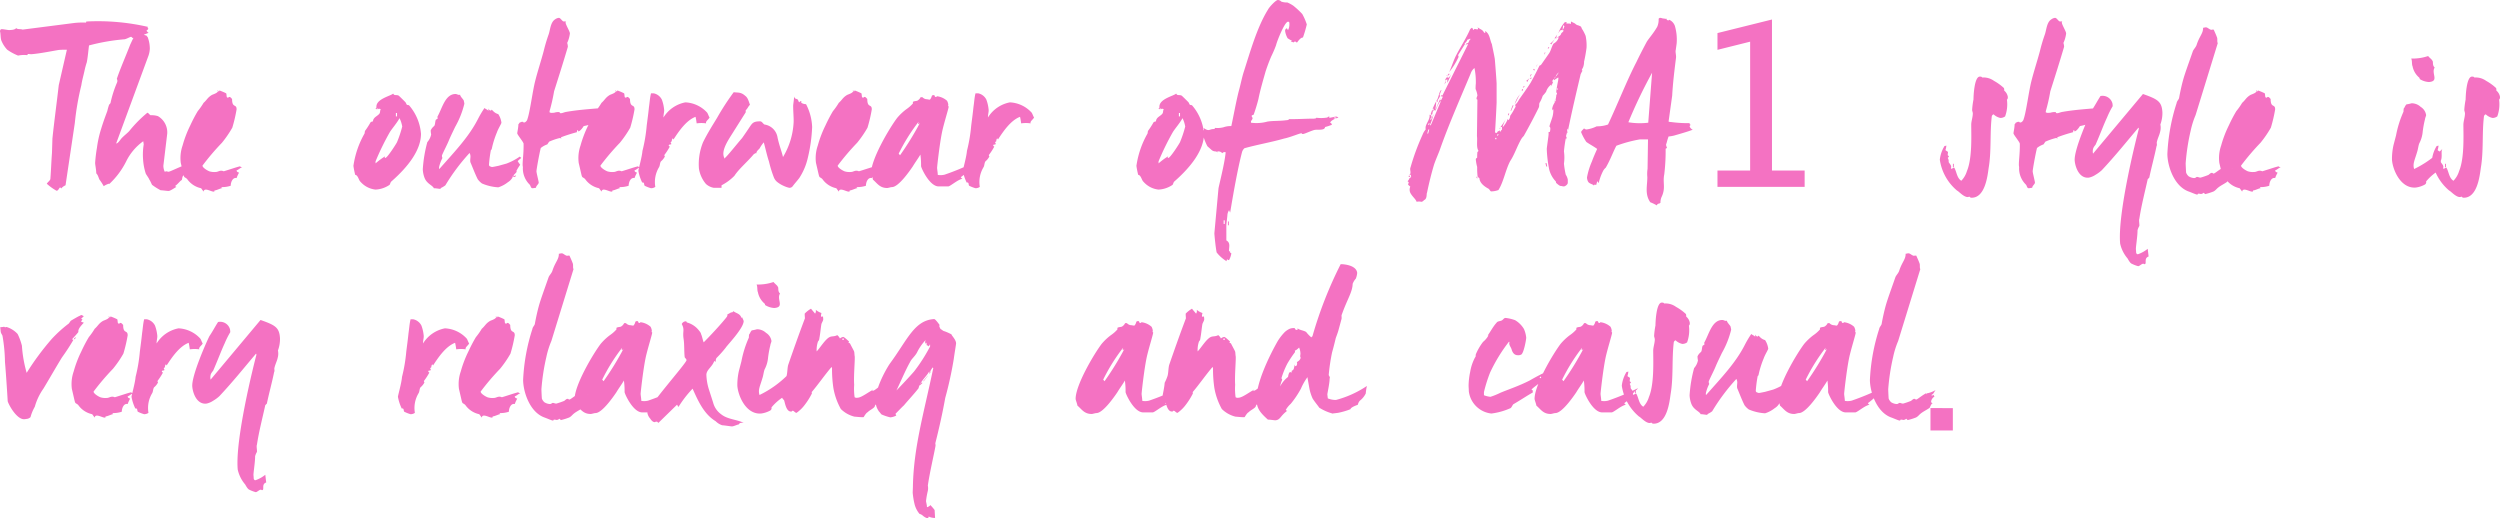 <svg xmlns="http://www.w3.org/2000/svg" width="331.9" height="68.82" viewBox="0 0 331.9 68.82">
  <path id="パス_610" data-name="パス 610" d="M19.77-20.46c-.12-.03-.21-.18-.3-.27.18-.15.27-.24.24-.3-.09-.06-.12-.12-.03-.21a29.627,29.627,0,0,0-8.07-.72c-.09,0-.15.03-.15.06v.09a10.242,10.242,0,0,0-1.65.06l-6.78.87c-.24-.09-.51-.03-.75-.12a.065.065,0,0,1-.06-.06l-.03-.03c-.15.21-.54.27-.99.27-.12,0-.72-.12-.93-.12s-.24.21-.24.3c.12.39.03.96.24,1.35a3.778,3.778,0,0,0,.72,1.08,6.89,6.89,0,0,0,1.44.78,3.828,3.828,0,0,1,1.2-.06l.12-.15c.24,0,.33.03.42.03,1.2-.09,3.06-.48,3.69-.57.39-.03.72-.03,1.05-.03L7.83-13.5c-.27,2.37-.6,4.77-.84,7.08L6.93-4.5c-.09,1.17-.12,2.25-.21,3.42,0,.21-.33.42-.48.66A6.924,6.924,0,0,0,7.53.51c.24,0,.27-.24.48-.45l.15.15a1.481,1.481,0,0,1,.57-.42L9.96-8.46a36.135,36.135,0,0,1,.87-5.04c.09-.63.27-1.23.42-1.92a9.876,9.876,0,0,1,.3-1.11c.15-.75.21-1.62.3-2.25a26.775,26.775,0,0,1,4.65-.81c.27,0,.78-.33.93-.33s.06.15.27.15A12.536,12.536,0,0,0,19.77-20.46ZM25.59-3.21a3.332,3.332,0,0,1-.87.3c-.54.09-2.1.9-2.31.9s-.15-.12-.51,0a1.9,1.9,0,0,1-.18-.81l.51-4.23A2.493,2.493,0,0,0,21-9.39a2.723,2.723,0,0,0-.96-.12c-.15-.03-.3-.33-.45-.33a16.732,16.732,0,0,0-2.4,2.43c-.24.27-.75.66-.99.93-.21.21-.48.72-.75.72l4.23-11.49a3.377,3.377,0,0,0,.24-1.08,4.3,4.3,0,0,0-.3-1.59c-.03,0-.09-.06-.15-.18-.24,0-.54-.24-.78-.24-.81,0-.93.54-1.38,1.47-.48,1.26-1.38,3.33-1.77,4.53a.537.537,0,0,1,.03.48,14.46,14.46,0,0,0-.87,2.73.957.957,0,0,1-.18.21,6.864,6.864,0,0,0-.24.84c0,.03-.45,1.14-.84,2.43a14.715,14.715,0,0,0-.54,2.46,18.98,18.98,0,0,0-.24,2.01c0,.24.15.93.15,1.38.27.27.3.63.45.87a6.592,6.592,0,0,1,.54.84,2.284,2.284,0,0,1,.69-.33c.21,0,.09.03.21.03-.06,0-.09,0-.09-.03V-.45a10.489,10.489,0,0,0,2.16-2.91,7.168,7.168,0,0,1,2.28-2.7l.06.42a8.4,8.4,0,0,0-.09,1.92,7.668,7.668,0,0,0,.36,1.95c.12.24.39.57.48.81.15.21.27.54.36.69a7.972,7.972,0,0,0,1.14.72c.24,0,.84.09,1.05.09.24,0,.81-.42,1.05-.54-.03,0-.09-.03-.18-.12.45-.33.63-.66.87-.78.09-.15.06-.45.18-.54.12-.24.42-.27.57-.42.21-.21.27-.66.51-.78-.24.12-.51.09-.75.24-.03-.03-.06-.03-.06-.06v-.06A5.419,5.419,0,0,0,25.59-3.21Zm6.6.6a.43.43,0,0,1-.3-.12c-.6.15-1.35.42-2.16.66-.48-.21-.72.09-1.05.09a2.158,2.158,0,0,1-.87-.09c-.36-.15-.9-.51-.9-.75a32.112,32.112,0,0,1,2.58-3.03,14.313,14.313,0,0,0,1.38-2.01,19.413,19.413,0,0,0,.57-2.43c0-.78-.6-.12-.6-1.38-.12-.12-.21-.27-.36-.27-.21,0,.03.09-.21.09-.21,0-.12-.3-.21-.57a7.747,7.747,0,0,0-.84-.36c-.24,0,.06.09-.18.09-.09,0-.12-.03-.12-.09,0-.03.03-.03.06-.06.09.33-.54.51-.81.63-.6.36-.66.66-1.11,1.05a8.879,8.879,0,0,1-.78,1.11,20.1,20.1,0,0,0-.99,1.89,14.965,14.965,0,0,0-1.02,2.67,5.054,5.054,0,0,0-.24,2.31c.57,2.4.3,1.65.84,2.13A3.015,3.015,0,0,0,26.73.18l.33.45c.09-.6.96,0,1.32,0,.09,0,.12-.03.12-.06V.48c.33-.03.78-.3,1.11-.33-.12,0-.27-.03-.12-.12a3.549,3.549,0,0,0,1.17-.18c0-.48.27-1.14.78-1.02a4.147,4.147,0,0,1,.33-.72c-.21-.06-.33-.15-.33-.3C31.71-2.28,31.86-2.49,32.19-2.61ZM55.92-7.05a6.538,6.538,0,0,0-1.56-3.75c-.09-.09-.21-.06-.3-.09a.644.644,0,0,1-.12-.21c-.03-.06-.06-.09-.06-.12-.27-.27-.78-.78-.93-.9-.33-.15-.57.06-.72-.27-.33.33-2.37.72-2.22,1.86-.06.06-.09.09-.12.09l-.06.03c.15,0,.21.06.21.21,0-.12.03-.21.09-.24a.254.254,0,0,1,.06.18c.12-.21.3-.06.39-.06-.12.21-.06.45-.18.6-.21.27-.6.42-.75.69-.12.15-.06.33-.18.36s-.12,0-.24.09a10.834,10.834,0,0,1-.69,1.08c-.12.12-.06.39-.15.48a12.1,12.1,0,0,0-1.44,4.23,10.416,10.416,0,0,0,.24,1.2c.36,0,.48.75.69.9A3.071,3.071,0,0,0,49.89.36a3.614,3.614,0,0,0,1.86-.63c.09-.12.12-.36.24-.45C54.18-2.64,55.92-4.86,55.92-7.05ZM52.59-9.36v-.45h.15v.45Zm.84,1.35a15.11,15.11,0,0,1-.69,2.07c-.06.15-1.29,2.1-1.56,2.1-.24,0,.12-.18-.09-.18a10.1,10.1,0,0,0-1.2.9v-.27a34.581,34.581,0,0,1,1.89-3.87c.27-.45.96-1.23,1.29-1.86A3.943,3.943,0,0,1,53.43-8.01Zm15.6,3.99a7.719,7.719,0,0,1-1.77.93l-1.08.3c-.45.09-.72.15-.81.15a.434.434,0,0,1-.21-.06.239.239,0,0,1-.21-.27,16.54,16.54,0,0,1,.24-1.86.161.161,0,0,1,.09-.12l.03-.06A12.013,12.013,0,0,1,66-7.23c.15-.45.6-1.17.6-1.29a2.661,2.661,0,0,0-.42-1.14c-.57-.15-.78-.57-.87-.57-.15,0,.03.09-.12.09-.21,0-.21-.15-.33-.24,0,.09.09.24-.03.24-.15-.15-.36-.21-.48-.33A13.357,13.357,0,0,0,63.48-9c-1.23,2.4-3.09,4.32-5.1,6.6h-.06v-.21a4.97,4.97,0,0,1,.45-1.23.565.565,0,0,1-.06-.36c.33-.75.69-1.41.93-2.01.24-.57.57-1.23.81-1.74a11.942,11.942,0,0,0,1.23-3.09,3.9,3.9,0,0,0-.09-.45c-.15-.24-.45-.51-.48-.75-.24.09-.39-.09-.6-.09-1.38,0-1.77,1.89-2.4,3-.03.12.03.12.03.24-.09.12-.24.12-.27.24-.09.27-.06.63-.21.78a1.564,1.564,0,0,0-.45.57,3.306,3.306,0,0,0,.06.54,2.192,2.192,0,0,1-.51,1.02,18.051,18.051,0,0,0-.6,3.6,3.617,3.617,0,0,0,.21,1.08,1.7,1.7,0,0,0,.48.72c.27.27.66.45.78.72.33,0,.69.09.96.09Q58.5.225,58.5.18l.06-.03a3.107,3.107,0,0,0,.6-.36A26.216,26.216,0,0,1,62.37-4.5a.95.95,0,0,1,.12.48c0,.21-.09.63.03.84.27.63.57,1.44.93,2.16a2.553,2.553,0,0,0,.57.57,6.5,6.5,0,0,0,2.16.51,3.91,3.91,0,0,0,1.29-.69,1.588,1.588,0,0,0,.51-.48c.12-.12.09-.27.18-.36.09.09-.12.15.12.15.21,0,.24-.12.24-.24-.12.12-.21.15-.33.03a5.4,5.4,0,0,0,.45-.48c-.06-.03-.06-.12,0-.21a7.549,7.549,0,0,1,.45-.72,4.579,4.579,0,0,1-.33-.48,3.814,3.814,0,0,1,.48-.42Zm10.95-6.45c-1.89.15-3.39.27-4.74.51-.27.03-.54.18-.75.18-.24,0-.06-.15-.27-.15a1.753,1.753,0,0,0-.63.09c-.27,0-.39.06-.6-.06v-.15a23.563,23.563,0,0,0,.6-2.64c.6-1.89,1.23-3.87,1.83-5.91a1.828,1.828,0,0,0-.09-.51,4.121,4.121,0,0,0,.36-1.26c0-.27-.57-1.17-.57-1.44v-.15a.232.232,0,0,0,.09-.03c-.12,0-.12.03-.33.03s-.42-.48-.66-.48a1.028,1.028,0,0,0-.51.21c-.6.39-.63,1.38-.84,1.98a22.084,22.084,0,0,0-.66,2.22c-.36,1.35-.81,2.7-1.14,4.02-.33,1.29-.69,4.11-1.02,5.01-.03.21-.27.45-.42.45-.24,0-.03-.09-.27-.09-.15,0-.24.09-.36.12a.537.537,0,0,1-.15.21c0,.45-.15,1.05-.15,1.2,0,.18.84,1.17.84,1.38.03,1.47-.21,2.64-.09,3.09a3,3,0,0,0,.9,2.34c.12.12.15.48.36.48.15,0,.39-.06.48-.06,0-.27.36-.48.36-.69,0-.15-.3-1.29-.3-1.5s.33-2.1.57-3.09a2.773,2.773,0,0,1,.87-.48L72.93-6a8.511,8.511,0,0,1,1.38-.48c.24,0,.15.06.24.06,0-.09-.09-.15,0-.18a20.165,20.165,0,0,1,2.07-.66c0-.18.03-.27.12-.27.12.09-.06.15.09.15.21,0,.57-.48.69-.69.6-.12,1.32-.27,1.53-.78-.12-.09-.24-.12-.24-.24.27-.15.69-.33,1.02-.48-.33-.27-.03-.21.06-.48-.09,0-.15-.03-.15-.12C79.86-10.29,79.98-10.35,79.98-10.47Zm5.04,7.86a.43.43,0,0,1-.3-.12c-.6.15-1.35.42-2.16.66-.48-.21-.72.09-1.05.09a2.158,2.158,0,0,1-.87-.09c-.36-.15-.9-.51-.9-.75a32.112,32.112,0,0,1,2.58-3.03A14.314,14.314,0,0,0,83.7-7.86a19.414,19.414,0,0,0,.57-2.43c0-.78-.6-.12-.6-1.38-.12-.12-.21-.27-.36-.27-.21,0,.03.09-.21.09-.21,0-.12-.3-.21-.57a7.747,7.747,0,0,0-.84-.36c-.24,0,.06.09-.18.09-.09,0-.12-.03-.12-.09,0-.03.03-.03.06-.06.09.33-.54.51-.81.63-.6.36-.66.66-1.11,1.05a8.879,8.879,0,0,1-.78,1.11,20.1,20.1,0,0,0-.99,1.89A14.965,14.965,0,0,0,77.1-5.49a5.054,5.054,0,0,0-.24,2.31c.57,2.4.3,1.65.84,2.13A3.015,3.015,0,0,0,79.56.18l.33.45c.09-.6.96,0,1.32,0,.09,0,.12-.03.12-.06V.48c.33-.03.78-.3,1.11-.33-.12,0-.27-.03-.12-.12a3.549,3.549,0,0,0,1.17-.18c0-.48.27-1.14.78-1.02a4.147,4.147,0,0,1,.33-.72c-.21-.06-.33-.15-.33-.3C84.54-2.28,84.69-2.49,85.02-2.61Zm9.21-6.6c-.15-.24-.21-.51-.33-.66a4.178,4.178,0,0,0-2.88-1.35,4.386,4.386,0,0,0-2.91,2.01c0-.45.12-.72.09-1.05a5.241,5.241,0,0,0-.3-1.32,1.566,1.566,0,0,0-1.08-.84h-.36c-.15.57-.18,1.23-.27,1.8-.09.87-.21,1.77-.3,2.46a21.046,21.046,0,0,1-.57,3.39c-.06.81-.54,2.46-.54,2.64a5.845,5.845,0,0,0,.51,1.56c.33-.09.21.3.33.42a4.677,4.677,0,0,0,.84.33A.988.988,0,0,0,87.03,0a3.807,3.807,0,0,1,.51-2.64c.12-.24.09-.54.24-.75a2.053,2.053,0,0,0,.51-.63c.03-.03-.06-.09-.06-.21a8.554,8.554,0,0,0,.72-1.11c0-.03-.21-.09-.12-.21,0-.03.03-.06.09-.06h.03c.12,0,.12-.06.21-.06,0-.12-.12-.15-.09-.24a.888.888,0,0,0,.09-.12.11.11,0,0,1,.09-.03c-.06-.06-.03-.18.06-.36.09,0,.12.06.12.15.75-1.17,1.74-2.58,2.94-3.03.09.39.12.66.15.87a4.343,4.343,0,0,1,1.26,0C93.66-8.7,94.11-8.94,94.23-9.21Zm13.62,1.26a7.152,7.152,0,0,0-.81-3.03,1.26,1.26,0,0,1-.63-.18v-.24a.363.363,0,0,0-.27.18c-.15-.15-.12-.33-.21-.36,0-.09-.33-.09-.36-.21a.359.359,0,0,1-.12-.24c0,.51-.12,1.02-.12,1.29,0,.75.09,1.68.06,2.19a9.869,9.869,0,0,1-1.41,4.59c-.15-.69-.48-1.47-.72-2.58a2.058,2.058,0,0,0-1.74-1.74c-.21-.12-.33-.42-.57-.42-.6,0-.87.09-1.11.36-.21.24-.3.45-1.29,1.86-.66.75-1.95,2.4-2.37,2.73v-.12c-.39-.81.27-1.95.96-3.03l1.89-3v-.27c.27-.24.36-.57.57-.72-.15-.39-.27-.93-.6-1.17-.63-.57-.99-.42-1.56-.51a33.224,33.224,0,0,0-2.22,3.42c-.45.75-1.23,1.95-1.86,3.24a7.721,7.721,0,0,0-.54,3.48,4.117,4.117,0,0,0,.93,2.04,2.05,2.05,0,0,0,1.02.51h1.05V-.21a6.608,6.608,0,0,0,1.71-1.26c.63-.96,1.68-1.8,2.61-2.91.12,0,.21-.18.3-.06,0-.33.36-.54.45-.69a4.378,4.378,0,0,1,.54-.78c.24.87.42,1.74.69,2.55a15.688,15.688,0,0,0,.66,2.13,1.481,1.481,0,0,0,.42.57,3.935,3.935,0,0,0,.9.54,3.655,3.655,0,0,0,.69.24.526.526,0,0,0,.48-.21c.24-.33.6-.72.87-1.08a8.235,8.235,0,0,0,1.14-2.7A20.883,20.883,0,0,0,107.85-7.95Zm8.67,5.34a.43.43,0,0,1-.3-.12c-.6.15-1.35.42-2.16.66-.48-.21-.72.09-1.05.09a2.158,2.158,0,0,1-.87-.09c-.36-.15-.9-.51-.9-.75a32.112,32.112,0,0,1,2.58-3.03,14.314,14.314,0,0,0,1.38-2.01,19.414,19.414,0,0,0,.57-2.43c0-.78-.6-.12-.6-1.38-.12-.12-.21-.27-.36-.27-.21,0,.03.09-.21.09-.21,0-.12-.3-.21-.57a7.747,7.747,0,0,0-.84-.36c-.24,0,.06.09-.18.09-.09,0-.12-.03-.12-.09,0-.03.03-.03.06-.06.09.33-.54.51-.81.63-.6.36-.66.66-1.11,1.05a8.879,8.879,0,0,1-.78,1.11,20.1,20.1,0,0,0-.99,1.89,14.965,14.965,0,0,0-1.02,2.67,5.054,5.054,0,0,0-.24,2.31c.57,2.4.3,1.65.84,2.13A3.015,3.015,0,0,0,111.06.18l.33.45c.09-.6.96,0,1.32,0,.09,0,.12-.03.12-.06V.48c.33-.03.78-.3,1.11-.33-.12,0-.27-.03-.12-.12a3.549,3.549,0,0,0,1.17-.18c0-.48.27-1.14.78-1.02a4.147,4.147,0,0,1,.33-.72c-.21-.06-.33-.15-.33-.3C116.04-2.28,116.19-2.49,116.52-2.61Zm12.87-.66a32.808,32.808,0,0,1-3.96,1.65,2.211,2.211,0,0,1-.9.03c0-.27-.09-.78-.09-.93,0-.18.33-3.18.66-4.77.24-1.14.87-3.12.87-3.33,0-.24-.09,0-.09-.12.12-.12-.03-.54-.12-.69a2.427,2.427,0,0,0-1.32-.6c-.15,0,.06.09-.18.09-.21,0-.06-.24-.27-.24-.39,0-.15.21-.51.6-.15,0-.33-.06-.48-.06a.846.846,0,0,1-.51-.27h-.24a1,1,0,0,1-.36.42c-.15.12-.36.06-.63.18-.09.09.03.18-.06.27a4.843,4.843,0,0,1-.87.75,7.364,7.364,0,0,0-1.2,1.14c-1.02,1.35-3.45,5.46-3.45,7.29,0,.15.21.66.24.9.57.48.9,1.11,1.89,1.11.15,0,.48-.12.63-.12.9,0,2.43-2.25,2.76-2.73.36-.6.69-1.02,1.02-1.59a10,10,0,0,1,.09,1.53c0,.21,1.11,2.7,2.34,2.7h1.26c.27,0,1.29-.93,1.92-1.02-.09,0-.24-.18-.24-.21a8.163,8.163,0,0,0,1.14-.99c-.09-.15-.03-.27.12-.42C128.94-2.91,129.3-3.03,129.39-3.27Zm-7.23-5.22a38.783,38.783,0,0,1-2.64,4.29l-.18-.21a24.421,24.421,0,0,1,2.64-4.23c0,.09-.12.21,0,.33Zm15.15-.72c-.15-.24-.21-.51-.33-.66a4.178,4.178,0,0,0-2.88-1.35,4.386,4.386,0,0,0-2.91,2.01c0-.45.12-.72.09-1.05a5.24,5.24,0,0,0-.3-1.32,1.566,1.566,0,0,0-1.08-.84h-.36c-.15.57-.18,1.23-.27,1.8-.09.87-.21,1.77-.3,2.46a21.048,21.048,0,0,1-.57,3.39c-.06.81-.54,2.46-.54,2.64a5.845,5.845,0,0,0,.51,1.56c.33-.09.21.3.33.42a4.676,4.676,0,0,0,.84.33.988.988,0,0,0,.57-.18,3.807,3.807,0,0,1,.51-2.64c.12-.24.09-.54.24-.75a2.053,2.053,0,0,0,.51-.63c.03-.03-.06-.09-.06-.21a8.553,8.553,0,0,0,.72-1.11c0-.03-.21-.09-.12-.21,0-.03.03-.06.09-.06h.03c.12,0,.12-.06.21-.06,0-.12-.12-.15-.09-.24a.888.888,0,0,0,.09-.12.11.11,0,0,1,.09-.03c-.06-.06-.03-.18.06-.36.09,0,.12.06.12.15.75-1.17,1.74-2.58,2.94-3.03.09.39.12.66.15.87a4.343,4.343,0,0,1,1.26,0C136.74-8.7,137.19-8.94,137.31-9.21Zm22.56,2.16a6.538,6.538,0,0,0-1.56-3.75c-.09-.09-.21-.06-.3-.09a.644.644,0,0,1-.12-.21c-.03-.06-.06-.09-.06-.12-.27-.27-.78-.78-.93-.9-.33-.15-.57.06-.72-.27-.33.33-2.37.72-2.22,1.86-.06.06-.09.09-.12.09l-.06.03c.15,0,.21.06.21.21,0-.12.03-.21.09-.24a.254.254,0,0,1,.06.18c.12-.21.3-.06.39-.06-.12.21-.06.45-.18.6-.21.27-.6.42-.75.69-.12.15-.06.33-.18.36s-.12,0-.24.09a10.832,10.832,0,0,1-.69,1.08c-.12.12-.06.39-.15.48a12.1,12.1,0,0,0-1.44,4.23,10.417,10.417,0,0,0,.24,1.2c.36,0,.48.75.69.9A3.071,3.071,0,0,0,153.84.36a3.614,3.614,0,0,0,1.86-.63c.09-.12.12-.36.24-.45C158.13-2.64,159.87-4.86,159.87-7.05Zm-3.33-2.31v-.45h.15v.45Zm.84,1.35a15.11,15.11,0,0,1-.69,2.07c-.06.15-1.29,2.1-1.56,2.1-.24,0,.12-.18-.09-.18a10.105,10.105,0,0,0-1.2.9v-.27a34.58,34.58,0,0,1,1.89-3.87c.27-.45.96-1.23,1.29-1.86A3.943,3.943,0,0,1,157.38-8.01Zm20.37-1.17c-.12,0-.12-.15-.33-.15s-.69.15-.84.15c-.24,0,.09-.15-.12-.15a.259.259,0,0,0-.18.09l-.03.03a4.851,4.851,0,0,1-1.47.03c-.03.12-.18.09-.27.12-1.08,0-2.43.09-3.3.06a.593.593,0,0,1-.42.15c-.84.12-1.74.06-2.49.18a5.458,5.458,0,0,1-2.19.15v-.21c.12-.15.24-.33.21-.45a.366.366,0,0,1-.12-.27c.12-.12.18-.06.27-.15.27-.75.48-1.47.63-2.07.24-1.23.69-2.73.96-3.69.21-.63.45-1.29.75-1.98a14.688,14.688,0,0,0,.63-1.47c.09-.45,1.14-3.12,1.59-3.12.21,0,.18.21.18.36a1.54,1.54,0,0,1-.18.75c-.12-.12-.06-.15-.18-.24-.09.09-.21.12-.21.36a2.814,2.814,0,0,0,.33.96,3.19,3.19,0,0,0,.57.33l-.15.15a.376.376,0,0,1,.33.09l.24-.15c.03,0,.15.15.27.15.24-.33.51-.66.78-.66a15.88,15.88,0,0,0,.51-1.74,7.631,7.631,0,0,0-.6-1.38,10.929,10.929,0,0,0-1.2-1.11,4.572,4.572,0,0,0-.78-.42,2.3,2.3,0,0,1-.81-.12.638.638,0,0,0-.45-.21c-.27,0-1.17.96-1.32,1.29-1.44,2.31-2.37,5.64-3.18,8.16-.27.81-.45,1.8-.69,2.64-.36,1.41-.66,3.12-.99,4.65a2.806,2.806,0,0,0-1.02.15,3.076,3.076,0,0,1-1.11.09c-.15,0,.03.15-.18.15-.66,0-.6.39-1.38-.15.21.45-.18.36-.18.48a7.683,7.683,0,0,0,.69,1.95l.54.48a.783.783,0,0,0,.51.21.482.482,0,0,1,.33.15c0-.09-.18-.15.03-.15a.68.68,0,0,1,.57.24.392.392,0,0,1,.45-.12c-.15,1.62-.96,4.62-.96,4.86l-.54,5.88c0,.21.15,1.77.3,2.55a4.879,4.879,0,0,0,1.32,1.17c0-.12.03-.24.12-.24.06.06.09.09.12.09h.09a2.735,2.735,0,0,0,.3-.87c0-.12-.24,0-.15-.39l-.15.15c-.06-.51.27-1.17-.36-1.5V5.13c0-.21.12-1.05.15-1.5a1.553,1.553,0,0,1,.21-.54c.09.21.12.3.15.3.39-2.37,1.02-5.94,1.59-8.07a1.169,1.169,0,0,1,.3-.45c1.71-.48,3.63-.81,5.28-1.29.78-.15,2.04-.69,2.25-.69s0,.09.24.09c.21,0,1.05-.42,1.53-.54.45-.09,1.35.12,1.41-.39a5.28,5.28,0,0,0,.9-.3c0-.15-.12-.21-.24-.3l.15-.18A2.252,2.252,0,0,1,177.75-9.18ZM163.17,4.59h-.12V5.1h.12ZM177.12-9.09v-.12h.3v.12ZM162.48,4.92V4.44h.15v.48Zm33.63-6.27-.09.03.09.18h.09Zm-9.03-.15-.06.12.18.06.06-.12ZM206.4-19.71c.09,0,.15-.06.24.03a1.241,1.241,0,0,1,.15-.57Zm.03.09a2.828,2.828,0,0,1-.6.6c.03.03.06.06.09.06a.11.11,0,0,0,.09.03C206.1-19.17,206.31-19.38,206.43-19.62Zm-.81,1.05-.12.18.12.03.09-.18Zm-.45.66a.341.341,0,0,0-.09.24v.12A.583.583,0,0,0,205.17-17.91Zm1.83,2.7c-.12.12-.21.36-.45.6A1.147,1.147,0,0,1,207-15.21Zm-.48.6c0,.12-.06.21-.18.21Zm.3,1.71h-.09v-.18h.09Zm-3-2.79c0,.03-.03.06-.06.09l-.03.03q-.045-.09-.09-.09h-.06a.438.438,0,0,0,.15.24C203.73-15.54,203.82-15.54,203.82-15.69Zm-.54,1.17-.12.18.12.03.09-.18Zm-.18.03c0,.09-.33.33-.45.42,0,.03,0,.03.03.03.09,0,.06.06.09.06.03.03.03.03.06.03C202.86-14.16,203.1-14.4,203.1-14.49Zm-.72,1.08-.18.18.06.06.18-.18Zm-.27.42-.06.18.09.09.09-.24Zm-1.26,2.16-.27.72.06.03.33-.75Zm9.81-7.65a6.33,6.33,0,0,0-.12-1.56,5.483,5.483,0,0,0-.42-.84c-.12-.12-.12-.33-.24-.42a2.014,2.014,0,0,0-.45-.18.708.708,0,0,1-.27-.18c-.12-.09-.36-.18-.57-.3v.24a.11.11,0,0,1-.03.09c-.24-.12-.45,0-.6-.09.03-.06.06-.09.06-.12v-.03h-.24a4.5,4.5,0,0,0-.87,1.47c.12-.15.21-.42.42-.42.18,0,.27.03.27.06,0,.15-.15.21-.27.36-.03-.03-.03-.06-.03-.15.09.45-.45.6-.54.75.09,0,.12-.06.21-.06a1.355,1.355,0,0,1-.69.84c-.24.36-.33.87-.57,1.26l-1.05,1.5c-.09.15-.24.12-.27.21-.36.75-.78,1.56-1.17,2.25-.48.75-1.02,1.5-1.53,2.22a2.166,2.166,0,0,1-.54.72c.24.15-.06.42-.15.66a6.872,6.872,0,0,1-.6.93l.12-.15a.82.82,0,0,1-.24.57.35.35,0,0,1-.06-.21,3.513,3.513,0,0,1-.66,1.11c-.03-.03-.03-.03-.03-.06v-.03a6.494,6.494,0,0,1,.45-1.02,10.22,10.22,0,0,1-.9,1.32h.12c.03,0,.03,0,.03-.03-.24-.12.21-.24.21-.15v.3a1,1,0,0,0-.24.33c-.09-.15-.09-.24-.03-.3-.12.12-.09.18-.18.21q-.09-.045-.09-.09V-7.5a.353.353,0,0,1-.27.36l-.12-.12c.09-1.35.21-3.81.21-3.96v-2.49c0-.18-.15-2.22-.24-3.27-.09-.57-.3-1.47-.39-1.98-.27-.51-.24-1.35-.9-1.74,0,.12.09.12,0,.24h-.12c-.24-.45-.42-.39-.87-.72,0,.09.12.18,0,.27-.15,0-.27-.06-.42-.06l-.15.15c-.09-.12-.06-.27-.21-.3l-.21.18c-.48,1.11-1.26,2.34-1.77,3.3-.39.69-.69,1.71-1.02,2.4a9.049,9.049,0,0,0,1.26-2.04c.03.03.06.06.06.09a.451.451,0,0,1-.12-.33l.9-1.44c-.03-.03-.03-.03-.03-.06v-.06c.24-.12.3-.42.45-.54.12.12,0,.06,0,.15,0-.09.12-.12.24-.21l.09.06c-.21.15-.24.45-.36.54h-.09c-.03,0-.06,0-.06-.03a1.254,1.254,0,0,1-.21.33l.27-.21.09.09-3.39,6.78c-.03-.03-.06-.06-.09-.06h-.03c0,.03-.06.09-.06.12a.11.11,0,0,0-.03.09c.09-.09.18-.06.27.03-.12.15-.15.33-.27.48l-.09-.12c0-.09.06-.15.06-.24-.24.57-.48,1.14-.72,1.62a6.841,6.841,0,0,0,.15-1.2.537.537,0,0,1,.21.15c0-.12-.03-.15-.03-.27a1.9,1.9,0,0,0,.33-.57c0-.03-.09-.06-.06-.18.09-.12.15-.48.27-.6-.12,0-.18.15-.21.18-.12.24-.24.81-.36,1.05a9.631,9.631,0,0,0-.9,2.01c.03,0,.06.03.09.03a.11.11,0,0,0,.09.03,1.059,1.059,0,0,0,.09-.42,1.648,1.648,0,0,1,.27-.21c.03.03.06.06.09.06h.03a5.454,5.454,0,0,1,.63-1.26c.03.03.03.03.03.06v.06l-1.23,2.94a.307.307,0,0,1-.15.18c-.03,0-.03,0-.03-.03v-.03a8.693,8.693,0,0,0,.48-1.41c-.12.12-.09.33-.21.42-.12-.09-.06-.21-.09-.24a.273.273,0,0,0-.24-.12c.12.51-.42,1.11-.51,1.59a1.423,1.423,0,0,0,0,.36,2.382,2.382,0,0,0-.42.72,30.025,30.025,0,0,0-1.59,4.32c-.12.24.06.6-.03.84l-.18.18c.09-.12-.03-.06.12-.06.24,0,.09.15.18.3a2.392,2.392,0,0,1-.24.18.921.921,0,0,1-.24.39c.33.24,0,.27.09.48l.27.24a.983.983,0,0,0,.03.87c.27.48.69.78.81,1.14a1.485,1.485,0,0,1,.63,0c.21,0,.36-.27.45-.27.33-.24.21-.78.3-.93.27-1.29.57-2.52.93-3.72.21-.63.51-1.29.75-1.92,1.17-3.36,2.82-7.08,4.11-10.17a1.584,1.584,0,0,1,.51-.75,9.176,9.176,0,0,1,.18,2.07,6.025,6.025,0,0,0-.03.72,2.955,2.955,0,0,1,.24.84c0,.12-.18.36-.09.51.03.09.09-.03.09.12l-.06,4.77c.09.69-.12,1.47.21,1.98l-.15.15a5.781,5.781,0,0,0-.03.72c-.03.09-.18.09-.18.24a5.239,5.239,0,0,0,.18,1.02,9.287,9.287,0,0,0,.06,1.29l.24.21c.03.57.57,1.05,1.2,1.38.15.09.24.36.36.36a2.879,2.879,0,0,0,.96-.18c.69-1.08.93-2.64,1.56-3.84.57-.84.93-2.01,1.5-2.97a1.9,1.9,0,0,1,.3-.36c.69-1.23,1.38-2.52,1.98-3.75.12-.21.03-.45.12-.66a4.092,4.092,0,0,0,.42-.93,4.728,4.728,0,0,0,.45-.54,1.872,1.872,0,0,1,.69-.96c0,.12-.06.18-.06.27a2.787,2.787,0,0,0,.3-.63c-.09,0-.12-.03-.12-.12.12-.09.09-.15.18-.24l.15.15c0-.12.3-.24.45-.36.09.09.03.03.03.24,0,.18-.27,1.23-.27,1.77h.06l.03.03c.03.15-.09.3-.09.33,0,.24-.09.48-.09.63,0,.12.06.09-.03.18-.09-.15-.12-.21-.09-.24a1.645,1.645,0,0,1,0,.39,2,2,0,0,0-.36,1.17q0-.27.18-.27a3.456,3.456,0,0,1-.09.9c-.12.45-.42,1.2-.42,1.35s.21,0,.06.72a.18.18,0,0,1-.12.03h-.06v.33c0,.15-.24,1.77-.24,1.92a15.891,15.891,0,0,0,.33,2.76,3.5,3.5,0,0,0,.87,1.56.38.38,0,0,1,.03.18c.24.21.48.42.63.42s.24.06.39.06c.21,0,.54-.27.54-.48V-.96a1.709,1.709,0,0,0-.27-.66,11.56,11.56,0,0,1-.24-1.47,5.792,5.792,0,0,0,0-1.62,16.759,16.759,0,0,1,.24-1.71c.09.03.06.06.09.09,0,.03,0,.03.03.03-.09-.15.03-.27.03-.39a.11.11,0,0,1-.03.09l-.03.03c-.12-.27.06-.39.06-.66.06.06.09.09.09.12v.03c0-.24-.12-.42,0-.66a.565.565,0,0,1,.06.24c.51-2.52,1.11-5.04,1.68-7.47.12-.21.15-.36.27-.45-.06,0-.09-.03-.09-.06-.03,0-.03,0-.03-.03.03-.12.15-.3.18-.39a2.017,2.017,0,0,0,.12-.72A18.552,18.552,0,0,0,210.66-18.48ZM205.35-3.15h-.15l.12.45h.12ZM192.36-15.03l-.12.18.12.06.12-.21Zm.33.09c-.15.24-.3.45-.45.48a.89.89,0,0,1-.06-.48.227.227,0,0,1-.06.12c-.03.03-.06.03-.06.06.09,0,.15.03.15.12l-.15.15a.785.785,0,0,0-.18.39c.12-.09.24-.21.33-.12-.09.15.03.33-.06.48Zm6.3,7.98-.12.18-.09-.06.09-.18Zm-.3.63h-.15v-.18h.15Zm9.03-15.03a1.274,1.274,0,0,1-.24.54c0-.15.06-.42.06-.63a.11.11,0,0,0,.09.03C207.66-21.39,207.69-21.36,207.72-21.36Zm-3.63,5.04c0,.12-.06.27-.06.39A.653.653,0,0,0,204.09-16.32Zm-.72,1.38-.09-.03-.12.27.06.06Zm-1.53,2.64a3.162,3.162,0,0,0-.72,1.32C201.36-11.37,201.6-11.97,201.84-12.3ZM200.4-9.75h-.12l-.06.21.09.06Zm-8.43-4.17-.09-.12a1.2,1.2,0,0,1-.09.45A1.921,1.921,0,0,0,191.97-13.92Zm-1.77,3.78v-.24h.15v.24Zm-.18,1.23-.12-.03.12-.27h.12Zm-.3.72-.09-.09.09-.18.12.06Zm-.09,1.11h-.12l.15-.54h.12Zm35.13-.51a.731.731,0,0,1-.42-.48l.15-.18c-.12,0-.15-.12-.15-.21a16.926,16.926,0,0,1-2.46-.15.8.8,0,0,1-.33-.06l.48-3.45c.09-1.68.3-3.36.51-5.04.03-.39-.12-.72-.03-1.05.03-.27.12-.81.12-.93a6.527,6.527,0,0,0-.24-2.22,1.4,1.4,0,0,0-.72-.81c-.21,0,.06.06-.15.06s-.24-.15-.27-.24c-.12.09-.21,0-.33,0-.21,0-.3-.09-.51-.09a.274.274,0,0,0-.15.09l-.03.03a2.346,2.346,0,0,1-.18,1.05c-.45.81-1.05,1.47-1.38,1.98-.66,1.23-1.11,2.13-1.38,2.7-1.29,2.49-2.49,5.58-3.78,8.31a4.36,4.36,0,0,1-1.5.24,4.49,4.49,0,0,1-1.35.42.482.482,0,0,1-.33-.15c-.09.12-.39.36-.39.51a6.854,6.854,0,0,0,.69,1.29c.36.27.99.6,1.44.93-.27.6-.51,1.14-.69,1.65a9.482,9.482,0,0,0-.66,2.13c0,.21.09.63.33.75.21.15.48.18.57.33l.15-.15c.09.12.12.03.21.03a.737.737,0,0,1,.15-.45c.09.09.03.21.15.21a6.907,6.907,0,0,1,.54-1.5,1.5,1.5,0,0,1,.39-.51c.63-1.08.96-2.07,1.41-2.91a17.546,17.546,0,0,1,3.09-.84h1.11l-.06,3.9a4.585,4.585,0,0,0-.03,1.11c0,1.17-.36,2.25.39,3.33a5.932,5.932,0,0,1,.87.42.323.323,0,0,1,.27-.24c.12,0,.12-.09.21-.09a2.017,2.017,0,0,1,.12-.72c.63-1.29.15-1.89.39-3.09a26.331,26.331,0,0,0,.18-3.36c.03-.09.09-.03.18-.15-.09-.24-.18-.39-.06-.6a7.887,7.887,0,0,1,.27-.9,4.918,4.918,0,0,0,.72-.12C223.11-7.05,224.16-7.35,224.76-7.59Zm-5.91-.93a9.192,9.192,0,0,1-2.64-.06,65.171,65.171,0,0,1,3.15-6.57ZM228.042,0V-2.168h4.336V-19.277l-4.336,1.084V-20.42l7.236-1.8V-2.168h4.336V0ZM266.59-11.94a1.351,1.351,0,0,0-.48-.84,1.231,1.231,0,0,0-.03-.33,6.548,6.548,0,0,0-1.32-.96,2.373,2.373,0,0,0-1.56-.45c-.12-.09-.09-.12-.33-.12-.75,0-.84,2.67-.84,3.03a10.9,10.9,0,0,0-.18,1.38c0,.15.09.33.09.48,0,.48-.21,1.05-.21,1.5,0,1.35.15,4.44-.57,6.15a3.114,3.114,0,0,1-.75,1.29c-.6-.39-.6-1.17-.93-1.74a.415.415,0,0,0-.33.18l-.12-.12c.15-.33-.18-.57-.3-.81a.779.779,0,0,0-.12-.54c.27-.27.15-.21,0-.36,0-.27.09-.48-.03-.48-.12-.12-.18-.09-.27-.21a2.641,2.641,0,0,0,.12-.6.565.565,0,0,1-.24.06,4.3,4.3,0,0,0-.63,1.83A6.6,6.6,0,0,0,259.87.51c.12,0,.84.84,1.38.84.24,0,.15-.12.24-.03.12.03.06.12.3.12,1.77,0,2.1-2.82,2.25-3.93.39-2.28.15-4.62.42-6.87a.359.359,0,0,1,.24-.27,1.888,1.888,0,0,0,.9.48,1.057,1.057,0,0,0,.63-.21,4.67,4.67,0,0,0,.24-2.22C266.56-11.67,266.59-11.73,266.59-11.94Zm-7.17,8.88h-.12v.45h.12Zm19.2-7.41c-1.89.15-3.39.27-4.74.51-.27.03-.54.18-.75.18-.24,0-.06-.15-.27-.15a1.753,1.753,0,0,0-.63.09c-.27,0-.39.06-.6-.06v-.15a23.557,23.557,0,0,0,.6-2.64c.6-1.89,1.23-3.87,1.83-5.91a1.828,1.828,0,0,0-.09-.51,4.122,4.122,0,0,0,.36-1.26c0-.27-.57-1.17-.57-1.44v-.15a.232.232,0,0,0,.09-.03c-.12,0-.12.03-.33.03s-.42-.48-.66-.48a1.028,1.028,0,0,0-.51.21c-.6.39-.63,1.38-.84,1.98a22.094,22.094,0,0,0-.66,2.22c-.36,1.35-.81,2.7-1.14,4.02-.33,1.29-.69,4.11-1.02,5.01-.03.21-.27.45-.42.45-.24,0-.03-.09-.27-.09-.15,0-.24.09-.36.12a.537.537,0,0,1-.15.21c0,.45-.15,1.05-.15,1.2,0,.18.84,1.17.84,1.38.03,1.47-.21,2.64-.09,3.09a3,3,0,0,0,.9,2.34c.12.12.15.48.36.48.15,0,.39-.06.48-.06,0-.27.36-.48.36-.69,0-.15-.3-1.29-.3-1.5s.33-2.1.57-3.09a2.773,2.773,0,0,1,.87-.48l.24-.36a8.512,8.512,0,0,1,1.38-.48c.24,0,.15.06.24.06,0-.09-.09-.15,0-.18a20.162,20.162,0,0,1,2.07-.66c0-.18.03-.27.12-.27.12.09-.06.15.09.15.21,0,.57-.48.69-.69.6-.12,1.32-.27,1.53-.78-.12-.09-.24-.12-.24-.24.27-.15.69-.33,1.02-.48-.33-.27-.03-.21.06-.48-.09,0-.15-.03-.15-.12C278.5-10.29,278.62-10.35,278.62-10.47Zm8.49.54c-.09-1.41-.63-1.71-2.58-2.4L277.9-4.41a1.39,1.39,0,0,1,.03-.72,1.682,1.682,0,0,1,.3-.45c.57-1.29,1.08-2.67,1.53-3.63a11.6,11.6,0,0,1,.75-1.5,2.5,2.5,0,0,0-.03-.36,1.351,1.351,0,0,0-1.59-.99c-.39.6-.78,1.35-1.14,1.86-.3.57-2.43,5.31-2.28,6.75.09.9.63,2.37,1.89,2.22a2.577,2.577,0,0,0,.9-.39,4.655,4.655,0,0,0,.81-.6c1.8-1.92,3.21-3.69,4.86-5.64a.11.11,0,0,1,.03.09l.03.03c-.36,1.35-2.85,11.25-2.49,15.27a4.56,4.56,0,0,0,.99,1.98c.12.21.33.6.54.69a4.579,4.579,0,0,0,.87.33c.21-.03.42-.3.66-.33.15,0,0,.06.21.06.3-.09-.15-.78.51-1.02l-.12-1.02a4.263,4.263,0,0,1-1.29.72c-.24,0-.12-.06-.24-.15l-.03-.45c-.06-.21.21-1.68.21-2.58a2.122,2.122,0,0,1,.24-.57c.03-.27-.09-.75,0-.96.27-1.77.72-3.48,1.11-5.25l.21-.21c.27-1.32.69-2.82.96-4.17.09-.15.03-.36.03-.48.09-.51.36-.99.45-1.44a2.051,2.051,0,0,0,.03-.96A4.371,4.371,0,0,0,287.11-9.93Zm9.39,6.9a3.646,3.646,0,0,1-1.05.42c-.15,0-.12.06-.15.15q-.09-.135,0-.18c-.69.36-1.23.87-1.38.87-.21,0-.03-.09-.27-.09-.12,0-.27.15-.42.27a10.265,10.265,0,0,1-1.05.36c-.24,0-.27-.09-.48-.09-.12,0-.15.15-.39.15a1.564,1.564,0,0,1-.72-.24,1.256,1.256,0,0,1-.33-.48c-.03-.36-.06-1.11-.06-1.26a28.125,28.125,0,0,1,.66-4.29,11.312,11.312,0,0,1,.66-2.1l2.94-9.54c-.12-.21,0-.6-.12-.81-.09-.27-.3-.72-.42-.99h-.24c0,.03-.03.03-.06.03-.27-.03-.51-.33-.72-.33-.15,0-.3.06-.39.06.03.72-.48,1.11-.84,2.22-.09.33-.39.6-.51.87-.51,1.47-1.02,2.85-1.26,3.69s-.45,1.83-.57,2.52c-.03.21-.3.42-.33.69a25.638,25.638,0,0,0-1.23,6.75c0,1.47.81,4.23,2.79,4.98.27.09,1.02.42,1.14.42.21,0,0-.12.24-.12.21,0,.3.15.66-.12l.18.18a7.735,7.735,0,0,0,.99-.3c.33-.09.54-.42.75-.57.33-.27.84-.51,1.17-.75.09-.12.18-.51.42-.63-.45-.03-.09-.72.24-.87-.15-.15-.12-.24.09-.3l-.45.18a.227.227,0,0,1-.03-.12C296.23-2.49,296.29-2.79,296.5-3.03Zm6.33.42a.43.43,0,0,1-.3-.12c-.6.15-1.35.42-2.16.66-.48-.21-.72.09-1.05.09a2.158,2.158,0,0,1-.87-.09c-.36-.15-.9-.51-.9-.75a32.112,32.112,0,0,1,2.58-3.03,14.312,14.312,0,0,0,1.38-2.01,19.41,19.41,0,0,0,.57-2.43c0-.78-.6-.12-.6-1.38-.12-.12-.21-.27-.36-.27-.21,0,.03.09-.21.09-.21,0-.12-.3-.21-.57a7.747,7.747,0,0,0-.84-.36c-.24,0,.06.09-.18.09-.09,0-.12-.03-.12-.09,0-.03.03-.03.06-.06.09.33-.54.51-.81.63-.6.36-.66.66-1.11,1.05a8.879,8.879,0,0,1-.78,1.11,20.1,20.1,0,0,0-.99,1.89,14.966,14.966,0,0,0-1.02,2.67,5.054,5.054,0,0,0-.24,2.31c.57,2.4.3,1.65.84,2.13A3.015,3.015,0,0,0,297.37.18l.33.45c.09-.6.96,0,1.32,0,.09,0,.12-.03.12-.06V.48c.33-.03.78-.3,1.11-.33-.12,0-.27-.03-.12-.12a3.549,3.549,0,0,0,1.17-.18c0-.48.27-1.14.78-1.02a4.147,4.147,0,0,1,.33-.72c-.21-.06-.33-.15-.33-.3C302.35-2.28,302.5-2.49,302.83-2.61Zm20.43-13.23c-.36-.33-.15-.75-.3-.9-.09-.21-.36-.36-.57-.63a6.326,6.326,0,0,1-2.25.33c.15.27.06.78.18,1.02a2.609,2.609,0,0,0,.87,1.5c.09.09.06.12.09.21a2.584,2.584,0,0,0,1.2.39C323.92-14.01,322.75-15.09,323.26-15.84ZM324.34-5.1a13.725,13.725,0,0,1-3.81,2.73c-.21-.72.06-1.11.42-2.34.09-.27.15-.81.27-1.08a4.043,4.043,0,0,0,.45-1.56,13.458,13.458,0,0,1,.3-1.62c.03-.24.15-.42.15-.57a1.524,1.524,0,0,0-.72-1.08,1.77,1.77,0,0,0-1.2-.48,5.676,5.676,0,0,1-.69.15c-.21.21-.24.45-.36.54a2.639,2.639,0,0,0-.03.42,13.985,13.985,0,0,0-.99,3.15l-.33,1.26a8.394,8.394,0,0,0-.21,1.98c.09,1.32,1.14,3.84,3.15,3.69a3.438,3.438,0,0,0,1.2-.39.362.362,0,0,0,.18-.42,6.787,6.787,0,0,1,1.56-1.38.687.687,0,0,1,.09-.51c.12-.09.33-.27.36-.42-.09-.12-.21-.09-.3-.12C324.49-3.72,323.95-4.77,324.34-5.1Zm7.59-6.84a1.351,1.351,0,0,0-.48-.84,1.231,1.231,0,0,0-.03-.33,6.548,6.548,0,0,0-1.32-.96,2.373,2.373,0,0,0-1.56-.45c-.12-.09-.09-.12-.33-.12-.75,0-.84,2.67-.84,3.03a10.9,10.9,0,0,0-.18,1.38c0,.15.09.33.09.48,0,.48-.21,1.05-.21,1.5,0,1.35.15,4.44-.57,6.15a3.114,3.114,0,0,1-.75,1.29c-.6-.39-.6-1.17-.93-1.74a.415.415,0,0,0-.33.18l-.12-.12c.15-.33-.18-.57-.3-.81a.779.779,0,0,0-.12-.54c.27-.27.15-.21,0-.36,0-.27.09-.48-.03-.48-.12-.12-.18-.09-.27-.21a2.641,2.641,0,0,0,.12-.6.565.565,0,0,1-.24.06,4.3,4.3,0,0,0-.63,1.83A6.6,6.6,0,0,0,325.21.51c.12,0,.84.84,1.38.84.24,0,.15-.12.24-.03.12.03.06.12.3.12,1.77,0,2.1-2.82,2.25-3.93.39-2.28.15-4.62.42-6.87a.359.359,0,0,1,.24-.27,1.888,1.888,0,0,0,.9.48,1.057,1.057,0,0,0,.63-.21,4.67,4.67,0,0,0,.24-2.22C331.9-11.67,331.93-11.73,331.93-11.94Zm-7.17,8.88h-.12v.45h.12ZM10.02,19.98l-.18.18.09.09.18-.24Zm1.14-2.82c-.33-.12-.21-.24-.57-.03-.12.03-.78.42-1.14.63-.15.15-.18.27-.3.39A16.947,16.947,0,0,0,6.9,20.19a35.046,35.046,0,0,0-3.33,4.5,17.041,17.041,0,0,1-.63-3.6,7.771,7.771,0,0,0-.57-1.56A3.336,3.336,0,0,0,.9,18.6c-.15,0,.03.03-.12.03-.21.03-.12-.12-.33-.03l-.39.03.06.54c0,.24.21.48.24.6a21.819,21.819,0,0,1,.33,3.48c.15,1.68.36,5.07.36,5.19.09.42,1.23,2.55,2.28,2.4l.39-.06a.936.936,0,0,0,.36-.21,5.776,5.776,0,0,1,.57-1.38,7.777,7.777,0,0,1,1.14-2.4c.48-.78,1.74-2.97,2.46-4.14a28.091,28.091,0,0,0,1.56-2.4c-.03.06-.12.06-.21-.03.24-.27.6-.63.84-.96-.09-.39.39-.87.72-1.23-.24-.09-.36-.12-.36-.15.03-.12.18-.21.15-.33h-.09c-.03,0-.06,0-.06-.03Zm6.57,10.23a.43.43,0,0,1-.3-.12c-.6.15-1.35.42-2.16.66-.48-.21-.72.09-1.05.09a2.159,2.159,0,0,1-.87-.09c-.36-.15-.9-.51-.9-.75a32.112,32.112,0,0,1,2.58-3.03,14.313,14.313,0,0,0,1.38-2.01,19.413,19.413,0,0,0,.57-2.43c0-.78-.6-.12-.6-1.38-.12-.12-.21-.27-.36-.27-.21,0,.03.09-.21.09-.21,0-.12-.3-.21-.57a7.747,7.747,0,0,0-.84-.36c-.24,0,.06.09-.18.09-.09,0-.12-.03-.12-.09,0-.03.03-.03.06-.06.09.33-.54.51-.81.63-.6.36-.66.66-1.11,1.05a8.879,8.879,0,0,1-.78,1.11,20.1,20.1,0,0,0-.99,1.89,14.965,14.965,0,0,0-1.02,2.67,5.054,5.054,0,0,0-.24,2.31c.57,2.4.3,1.65.84,2.13a3.015,3.015,0,0,0,1.86,1.23l.33.45c.09-.6.96,0,1.32,0,.09,0,.12-.03.12-.06v-.09c.33-.03.78-.3,1.11-.33-.12,0-.27-.03-.12-.12a3.549,3.549,0,0,0,1.17-.18c0-.48.27-1.14.78-1.02a4.147,4.147,0,0,1,.33-.72c-.21-.06-.33-.15-.33-.3C17.25,27.72,17.4,27.51,17.73,27.39Zm9.21-6.6c-.15-.24-.21-.51-.33-.66a4.178,4.178,0,0,0-2.88-1.35,4.386,4.386,0,0,0-2.91,2.01c0-.45.12-.72.09-1.05a5.241,5.241,0,0,0-.3-1.32,1.566,1.566,0,0,0-1.08-.84h-.36c-.15.57-.18,1.23-.27,1.8-.09.87-.21,1.77-.3,2.46a21.047,21.047,0,0,1-.57,3.39c-.06.81-.54,2.46-.54,2.64A5.845,5.845,0,0,0,18,29.43c.33-.09.21.3.33.42a4.677,4.677,0,0,0,.84.33.988.988,0,0,0,.57-.18,3.807,3.807,0,0,1,.51-2.64c.12-.24.09-.54.24-.75a2.053,2.053,0,0,0,.51-.63c.03-.03-.06-.09-.06-.21a8.554,8.554,0,0,0,.72-1.11c0-.03-.21-.09-.12-.21,0-.03.03-.06.09-.06h.03c.12,0,.12-.06.21-.06,0-.12-.12-.15-.09-.24a.888.888,0,0,0,.09-.12.11.11,0,0,1,.09-.03c-.06-.06-.03-.18.06-.36.09,0,.12.06.12.15.75-1.17,1.74-2.58,2.94-3.03.09.39.12.66.15.87a4.343,4.343,0,0,1,1.26,0C26.37,21.3,26.82,21.06,26.94,20.79Zm10.26-.72c-.09-1.41-.63-1.71-2.58-2.4l-6.63,7.92a1.39,1.39,0,0,1,.03-.72,1.681,1.681,0,0,1,.3-.45c.57-1.29,1.08-2.67,1.53-3.63a11.6,11.6,0,0,1,.75-1.5,2.5,2.5,0,0,0-.03-.36,1.351,1.351,0,0,0-1.59-.99c-.39.6-.78,1.35-1.14,1.86-.3.57-2.43,5.31-2.28,6.75.09.9.63,2.37,1.89,2.22a2.577,2.577,0,0,0,.9-.39,4.655,4.655,0,0,0,.81-.6c1.8-1.92,3.21-3.69,4.86-5.64a.11.11,0,0,1,.03.09l.03.03c-.36,1.35-2.85,11.25-2.49,15.27a4.56,4.56,0,0,0,.99,1.98c.12.21.33.6.54.69a4.579,4.579,0,0,0,.87.33c.21-.03.42-.3.66-.33.15,0,0,.06.21.06.3-.09-.15-.78.51-1.02l-.12-1.02a4.263,4.263,0,0,1-1.29.72c-.24,0-.12-.06-.24-.15l-.03-.45c-.06-.21.21-1.68.21-2.58a2.123,2.123,0,0,1,.24-.57c.03-.27-.09-.75,0-.96.27-1.77.72-3.48,1.11-5.25l.21-.21c.27-1.32.69-2.82.96-4.17.09-.15.03-.36.03-.48.09-.51.36-.99.45-1.44a2.051,2.051,0,0,0,.03-.96A4.371,4.371,0,0,0,37.2,20.07Zm25.11.72c-.15-.24-.21-.51-.33-.66a4.178,4.178,0,0,0-2.88-1.35,4.386,4.386,0,0,0-2.91,2.01c0-.45.12-.72.09-1.05a5.241,5.241,0,0,0-.3-1.32,1.566,1.566,0,0,0-1.08-.84h-.36c-.15.57-.18,1.23-.27,1.8-.09.87-.21,1.77-.3,2.46a21.047,21.047,0,0,1-.57,3.39c-.06.81-.54,2.46-.54,2.64a5.845,5.845,0,0,0,.51,1.56c.33-.09.21.3.33.42a4.676,4.676,0,0,0,.84.33.988.988,0,0,0,.57-.18,3.807,3.807,0,0,1,.51-2.64c.12-.24.09-.54.24-.75a2.053,2.053,0,0,0,.51-.63c.03-.03-.06-.09-.06-.21a8.554,8.554,0,0,0,.72-1.11c0-.03-.21-.09-.12-.21,0-.03.03-.06.09-.06h.03c.12,0,.12-.06.21-.06,0-.12-.12-.15-.09-.24a.887.887,0,0,0,.09-.12.11.11,0,0,1,.09-.03c-.06-.06-.03-.18.06-.36.09,0,.12.06.12.15.75-1.17,1.74-2.58,2.94-3.03.09.39.12.66.15.87a4.343,4.343,0,0,1,1.26,0C61.74,21.3,62.19,21.06,62.31,20.79Zm6.81,6.6a.43.43,0,0,1-.3-.12c-.6.15-1.35.42-2.16.66-.48-.21-.72.09-1.05.09a2.159,2.159,0,0,1-.87-.09c-.36-.15-.9-.51-.9-.75a32.113,32.113,0,0,1,2.58-3.03,14.314,14.314,0,0,0,1.38-2.01,19.414,19.414,0,0,0,.57-2.43c0-.78-.6-.12-.6-1.38-.12-.12-.21-.27-.36-.27-.21,0,.03.09-.21.09-.21,0-.12-.3-.21-.57a7.747,7.747,0,0,0-.84-.36c-.24,0,.06.09-.18.09-.09,0-.12-.03-.12-.09,0-.03.03-.03.06-.06.09.33-.54.51-.81.63-.6.36-.66.66-1.11,1.05a8.879,8.879,0,0,1-.78,1.11,20.1,20.1,0,0,0-.99,1.89,14.965,14.965,0,0,0-1.02,2.67,5.054,5.054,0,0,0-.24,2.31c.57,2.4.3,1.65.84,2.13a3.015,3.015,0,0,0,1.86,1.23l.33.45c.09-.6.96,0,1.32,0,.09,0,.12-.03.12-.06v-.09c.33-.03.78-.3,1.11-.33-.12,0-.27-.03-.12-.12a3.549,3.549,0,0,0,1.17-.18c0-.48.27-1.14.78-1.02a4.147,4.147,0,0,1,.33-.72c-.21-.06-.33-.15-.33-.3C68.64,27.72,68.79,27.51,69.12,27.39Zm9.09-.42a3.646,3.646,0,0,1-1.05.42c-.15,0-.12.06-.15.15q-.09-.135,0-.18c-.69.36-1.23.87-1.38.87-.21,0-.03-.09-.27-.09-.12,0-.27.15-.42.27a10.264,10.264,0,0,1-1.05.36c-.24,0-.27-.09-.48-.09-.12,0-.15.15-.39.15a1.564,1.564,0,0,1-.72-.24,1.256,1.256,0,0,1-.33-.48c-.03-.36-.06-1.11-.06-1.26a28.124,28.124,0,0,1,.66-4.29,11.311,11.311,0,0,1,.66-2.1l2.94-9.54c-.12-.21,0-.6-.12-.81-.09-.27-.3-.72-.42-.99h-.24c0,.03-.03.03-.06.03-.27-.03-.51-.33-.72-.33-.15,0-.3.06-.39.06.03.72-.48,1.11-.84,2.22-.09.33-.39.6-.51.87-.51,1.47-1.02,2.85-1.26,3.69s-.45,1.83-.57,2.52c-.03.21-.3.42-.33.69a25.638,25.638,0,0,0-1.23,6.75c0,1.47.81,4.23,2.79,4.98.27.09,1.02.42,1.14.42.21,0,0-.12.24-.12.21,0,.3.15.66-.12l.18.18a7.734,7.734,0,0,0,.99-.3c.33-.09.54-.42.75-.57.33-.27.84-.51,1.17-.75.09-.12.18-.51.42-.63-.45-.03-.09-.72.24-.87-.15-.15-.12-.24.09-.3l-.45.18a.227.227,0,0,1-.03-.12C77.94,27.51,78,27.21,78.21,26.97Zm11.82-.24a32.807,32.807,0,0,1-3.96,1.65,2.211,2.211,0,0,1-.9.03c0-.27-.09-.78-.09-.93,0-.18.33-3.18.66-4.77.24-1.14.87-3.12.87-3.33,0-.24-.09,0-.09-.12.12-.12-.03-.54-.12-.69a2.427,2.427,0,0,0-1.32-.6c-.15,0,.06.09-.18.09-.21,0-.06-.24-.27-.24-.39,0-.15.21-.51.6-.15,0-.33-.06-.48-.06a.846.846,0,0,1-.51-.27h-.24a1,1,0,0,1-.36.42c-.15.12-.36.06-.63.18-.09.09.03.18-.06.27a4.843,4.843,0,0,1-.87.75,7.364,7.364,0,0,0-1.2,1.14c-1.02,1.35-3.45,5.46-3.45,7.29,0,.15.21.66.24.9.57.48.9,1.11,1.89,1.11.15,0,.48-.12.63-.12.9,0,2.43-2.25,2.76-2.73.36-.6.69-1.02,1.02-1.59a10,10,0,0,1,.09,1.53c0,.21,1.11,2.7,2.34,2.7h1.26c.27,0,1.29-.93,1.92-1.02-.09,0-.24-.18-.24-.21a8.163,8.163,0,0,0,1.14-.99c-.09-.15-.03-.27.12-.42C89.58,27.09,89.94,26.97,90.03,26.73ZM82.8,21.51a38.783,38.783,0,0,1-2.64,4.29l-.18-.21a24.421,24.421,0,0,1,2.64-4.23c0,.09-.12.21,0,.33Zm15.96-3.66c0-.15-.21-.48-.21-.57,0,.03,0,.03-.03.06l-.06.06c-.15-.6-.78-.63-1.05-.9l-.15.15c-.27,0-.33.15-.66.27a.509.509,0,0,1-.12.39c-.78.99-2.28,2.58-3.03,3.33-.15-.39-.21-.81-.33-1.05a.944.944,0,0,0-.24-.45A3.022,3.022,0,0,0,91.23,18c-.12-.12,0-.15-.21-.15a.622.622,0,0,0-.48.36c.42.78.09.93.24,1.95.12.72.06,1.65.15,2.46.09.15.24.24.24.39,0,.39-5.19,6.18-5.19,7.02a1.538,1.538,0,0,0,.36.72c.21.33.42.48.6.48.21,0,0-.06.24-.06.21,0,.15.15.27.15l2.46-2.4c.12.12.09.27.21.27a14.453,14.453,0,0,1,1.86-2.4c.69,1.53,1.47,3.36,3.06,4.32a2.215,2.215,0,0,0,.87.54c.24,0,1.14.15,1.29.15.24,0,.69-.24.93-.27q0-.09.18-.18a1.179,1.179,0,0,1,.45-.03c-.93-.45-2.16-.45-3-1.14a2.731,2.731,0,0,1-1.05-1.53l-.57-1.77a7.35,7.35,0,0,1-.33-1.92c0-.69.78-1.05,1.05-1.86.06.06.09.09.12.09h.09a.611.611,0,0,1,.09-.48,14.647,14.647,0,0,0,1.23-1.38C96.51,21.09,98.7,18.84,98.76,17.85Zm4.83-3.69c-.36-.33-.15-.75-.3-.9-.09-.21-.36-.36-.57-.63a6.326,6.326,0,0,1-2.25.33c.15.27.06.78.18,1.02a2.609,2.609,0,0,0,.87,1.5c.09.09.06.12.09.21a2.584,2.584,0,0,0,1.2.39C104.25,15.99,103.08,14.91,103.59,14.16Zm1.08,10.74a13.725,13.725,0,0,1-3.81,2.73c-.21-.72.06-1.11.42-2.34.09-.27.15-.81.27-1.08a4.042,4.042,0,0,0,.45-1.56,13.457,13.457,0,0,1,.3-1.62c.03-.24.15-.42.15-.57a1.524,1.524,0,0,0-.72-1.08,1.77,1.77,0,0,0-1.2-.48,5.674,5.674,0,0,1-.69.15c-.21.21-.24.45-.36.54a2.639,2.639,0,0,0-.03.42,13.985,13.985,0,0,0-.99,3.15l-.33,1.26a8.394,8.394,0,0,0-.21,1.98c.09,1.32,1.14,3.84,3.15,3.69a3.438,3.438,0,0,0,1.2-.39.362.362,0,0,0,.18-.42,6.786,6.786,0,0,1,1.56-1.38.687.687,0,0,1,.09-.51c.12-.09.33-.27.36-.42-.09-.12-.21-.09-.3-.12C104.82,26.28,104.28,25.23,104.67,24.9Zm12.39,1.44c-.45.24-.9.69-1.11.72h-.12l.03-.06c-.03-.03,0-.06.06-.06h.03c-.51.21-1.56,1.05-2.07,1.05a.544.544,0,0,1-.39-.06,7.861,7.861,0,0,1-.06-1.65c-.09-1.23.15-3.63.06-3.84-.09-.81.09-.27-.63-1.68-.03,0-.18-.03-.18-.12.03-.03.06-.06.06-.09v-.03c-.24-.21-.63-.6-.78-.6a.927.927,0,0,0-.42.21,1.188,1.188,0,0,0-.36-.45c-.36.21-.69.12-.96.24-.6.24-1.32,1.47-1.77,1.92a3.424,3.424,0,0,1,.18-1.32.608.608,0,0,0,.18-.42c.12-.6.18-1.38.27-1.89.09-.27.27-.48.24-.69l-.03-.33c-.12.03-.09.06-.18.06h-.03c-.12-.15,0-.36,0-.51a2.231,2.231,0,0,1-.75-.42.613.613,0,0,1-.09.51c-.21-.27-.39-.45-.54-.66a3.82,3.82,0,0,0-.84.66c0,.24.03.51.03.63-.81,2.13-1.65,4.53-2.22,6.18-.12.45-.09.99-.21,1.44a6.136,6.136,0,0,1-.39.93c-.03.6-.27,1.59-.27,1.74a.784.784,0,0,0,.3.54c.12.12.24,1.62.99,1.53.21,0-.06-.09.18-.09.15-.03.3.27.51.27a4.852,4.852,0,0,0,1.08-1.05,9.268,9.268,0,0,0,.96-1.53c-.03-.12-.03-.18,0-.21.84-.99,1.8-2.37,2.61-3.3.09.03-.03.12.06.15a16.835,16.835,0,0,0,.18,2.64,8.885,8.885,0,0,0,.99,2.79,3.931,3.931,0,0,0,1.83,1.02c.21,0,.81.09,1.2.06.09-.15.33-.57.54-.66.24-.27.78-.48.93-.75.03-.24.27-.36.42-.51-.12-.15-.03-.33-.12-.48.21-.15.12-.39.24-.51.03.03.06,0,.12-.06l.03-.03a.565.565,0,0,1-.24-.06,2.29,2.29,0,0,1,.27-.27c.03-.03-.12-.18-.03-.27A1.736,1.736,0,0,1,117.06,26.34Zm-5.19-6.03-.03-.15.21-.03.03.15Zm11.31,4.77-.57.69.03.06.57-.75Zm-.78.87-.33.36.09.03.33-.3Zm4.56-5.19c-.03-.51-.63-1.05-.6-1.17a6.355,6.355,0,0,0-.93-.42c-.21-.03-.42-.27-.54-.3-.09-.24-.21-.3-.12-.54-.15-.21-.57-.78-.72-.78-2.64.15-3.57,2.79-5.88,5.91-.69,1.02-1.98,3.51-1.89,4.92a2.2,2.2,0,0,0,.33,1.26l.09.15c.15.15.24.3.36.42a6.545,6.545,0,0,0,1.17.39,2.11,2.11,0,0,0,.78-.24c0-.09-.09-.15-.09-.24.39-.39.87-.9,1.11-1.11.6-.72,1.32-1.47,1.95-2.28.18-.87.99-1.47,1.41-2.22.09.12,0,.33-.12.48.27-.33.39-.54.48-.63-.09.09-.12.21-.24.21a1.732,1.732,0,0,1,.36-.6c.03.03.03.03.03.06l.03.03c-1.2,5.79-2.58,10.38-2.7,15.57,0,.33-.03.84-.03.96a9.841,9.841,0,0,0,.27,1.62,3.319,3.319,0,0,0,.63,1.2,1.1,1.1,0,0,1,.48.27,1.744,1.744,0,0,0,.6.33c.15-.03.06-.12.15-.24a1.807,1.807,0,0,0,.84.18l-.06-1.05a6.462,6.462,0,0,0-.57-.66.4.4,0,0,1-.21.18l-.12.09h-.12v-.03c0-.27-.12-.63-.12-.78a10.62,10.62,0,0,1,.24-1.35,1.773,1.773,0,0,0,0-.69c.24-1.71.78-3.96,1.02-5.28a1.125,1.125,0,0,0-.03-.33c.51-2.01.96-4.02,1.32-6.03a49.5,49.5,0,0,0,1.14-5.22C126.75,22.11,126.96,20.91,126.96,20.76Zm-3.45.42a21.946,21.946,0,0,1-2.13,3.33c-.6.69-1.53,1.68-2.34,2.52.51-1.05,1.2-2.7,1.83-3.81.15-.36.69-.78.93-1.29a6.609,6.609,0,0,1,1.14-1.62.522.522,0,0,0-.03.51l.12-.15.03.36a.415.415,0,0,1,.27.15c.12-.12.06-.24.18-.24Zm33.03,5.55a32.809,32.809,0,0,1-3.96,1.65,2.211,2.211,0,0,1-.9.03c0-.27-.09-.78-.09-.93,0-.18.33-3.18.66-4.77.24-1.14.87-3.12.87-3.33,0-.24-.09,0-.09-.12.12-.12-.03-.54-.12-.69a2.427,2.427,0,0,0-1.32-.6c-.15,0,.06.09-.18.09-.21,0-.06-.24-.27-.24-.39,0-.15.21-.51.6-.15,0-.33-.06-.48-.06a.846.846,0,0,1-.51-.27h-.24a1,1,0,0,1-.36.42c-.15.12-.36.06-.63.18-.09.09.03.18-.06.27a4.844,4.844,0,0,1-.87.75,7.364,7.364,0,0,0-1.2,1.14c-1.02,1.35-3.45,5.46-3.45,7.29,0,.15.21.66.24.9.57.48.9,1.11,1.89,1.11.15,0,.48-.12.63-.12.9,0,2.43-2.25,2.76-2.73.36-.6.69-1.02,1.02-1.59a10.005,10.005,0,0,1,.09,1.53c0,.21,1.11,2.7,2.34,2.7h1.26c.27,0,1.29-.93,1.92-1.02-.09,0-.24-.18-.24-.21a8.163,8.163,0,0,0,1.14-.99c-.09-.15-.03-.27.12-.42C156.09,27.09,156.45,26.97,156.54,26.73Zm-7.23-5.22a38.78,38.78,0,0,1-2.64,4.29l-.18-.21a24.421,24.421,0,0,1,2.64-4.23c0,.09-.12.21,0,.33Zm18.33,4.83c-.45.24-.9.69-1.11.72h-.12l.03-.06c-.03-.03,0-.06.06-.06h.03c-.51.21-1.56,1.05-2.07,1.05a.544.544,0,0,1-.39-.06,7.861,7.861,0,0,1-.06-1.65c-.09-1.23.15-3.63.06-3.84-.09-.81.09-.27-.63-1.68-.03,0-.18-.03-.18-.12.03-.03.06-.06.06-.09v-.03c-.24-.21-.63-.6-.78-.6a.926.926,0,0,0-.42.21,1.188,1.188,0,0,0-.36-.45c-.36.21-.69.12-.96.24-.6.24-1.32,1.47-1.77,1.92a3.424,3.424,0,0,1,.18-1.32.608.608,0,0,0,.18-.42c.12-.6.18-1.38.27-1.89.09-.27.27-.48.24-.69l-.03-.33c-.12.03-.09.06-.18.06h-.03c-.12-.15,0-.36,0-.51a2.231,2.231,0,0,1-.75-.42.613.613,0,0,1-.09.51c-.21-.27-.39-.45-.54-.66a3.82,3.82,0,0,0-.84.66c0,.24.03.51.03.63-.81,2.13-1.65,4.53-2.22,6.18-.12.45-.09.99-.21,1.44a6.135,6.135,0,0,1-.39.93c-.03.6-.27,1.59-.27,1.74a.784.784,0,0,0,.3.54c.12.12.24,1.62.99,1.53.21,0-.06-.09.18-.09.15-.03.3.27.51.27a4.852,4.852,0,0,0,1.08-1.05,9.268,9.268,0,0,0,.96-1.53c-.03-.12-.03-.18,0-.21.84-.99,1.8-2.37,2.61-3.3.09.03-.03.12.06.15a16.836,16.836,0,0,0,.18,2.64,8.885,8.885,0,0,0,.99,2.79,3.931,3.931,0,0,0,1.83,1.02c.21,0,.81.09,1.2.06.09-.15.33-.57.54-.66.24-.27.78-.48.93-.75.03-.24.27-.36.42-.51-.12-.15-.03-.33-.12-.48.21-.15.12-.39.24-.51.03.03.06,0,.12-.06l.03-.03a.565.565,0,0,1-.24-.06,2.291,2.291,0,0,1,.27-.27c.03-.03-.12-.18-.03-.27A1.736,1.736,0,0,1,167.64,26.34Zm-5.19-6.03-.03-.15.21-.03.03.15Zm17.76-8.88c-.09-1.02-1.71-1.17-2.19-1.17a53.711,53.711,0,0,0-3.75,9.57c-.09.09-.06.03-.15.15a4.811,4.811,0,0,1-.69-.72c-.33-.21-.87-.24-1.14-.48,0,.12.09.18-.12.21-.24,0-.18-.27-.33-.24a1.367,1.367,0,0,0-.66.12,2.719,2.719,0,0,0-.57.39,6.871,6.871,0,0,0-.96,1.23c-1.02,1.8-3.03,5.79-2.79,8.07.09.87.45,1.41,1.5,2.34.33,0,.84.09.99.09.69-.06.63-.6,1.65-1.32-.09.09-.18.06-.27-.06a3.267,3.267,0,0,1,.66-.81,12.4,12.4,0,0,0,1.35-2.01,7.685,7.685,0,0,1,.87-1.53c.03.27.12.72.24,1.41a5.841,5.841,0,0,0,.45,1.44c.33.51.72.96.87,1.2a6.308,6.308,0,0,0,1.56.72c.21-.03-.03.09.18.06l.75-.09a9.455,9.455,0,0,0,1.65-.48c.09-.27.63-.45.99-.6a1.115,1.115,0,0,1,.27-.54,2.691,2.691,0,0,0,.78-.96,6.632,6.632,0,0,1,.15-.99,13.62,13.62,0,0,1-4.11,1.86,2.873,2.873,0,0,1-1.08-.21l-.06-.51c0-.21.3-1.44.3-2.13.09-.12-.03-.3-.12-.45a25.3,25.3,0,0,1,.45-3.03c.18-.63.33-1.23.48-1.86.09-.27.27-.72.36-1.05l.39-1.44c.09-.21-.03-.54.06-.66.72-2.04,1.41-2.97,1.44-4.08a2.134,2.134,0,0,1,.42-.69A2.7,2.7,0,0,0,180.21,11.43Zm-7.53,10.71c0,.15-.09.39.03.54-.09.39-.39.48-.51.6.09.15,0,.51-.15.51-.24.03,0-.06-.12-.18-.15.45-.06.66-.42.81v.18c.03.12-.09-.03-.21,0-.15,0-.24.42-.27.63a3.873,3.873,0,0,0-1.05,1.26,4.052,4.052,0,0,1,.27-.87c0-.12-.09-.15-.09-.24a11.227,11.227,0,0,1,.78-1.92,16.382,16.382,0,0,1,.93-1.41c.12-.12.09-.21.06-.33.12.03.42-.24.57-.39A2.211,2.211,0,0,1,172.68,22.14Zm32.46,2.49c-.72.33-1.68.87-2.04,1.08-1.41.72-2.79,1.17-3.87,1.62a9.382,9.382,0,0,1-1.32.54,2.99,2.99,0,0,1-.87-.21v-.42a19.055,19.055,0,0,1,.81-2.58,21.3,21.3,0,0,1,2.49-4.08h.09v.03c-.12.33.15.6.27.93.12.45.36.81.84.81a.843.843,0,0,0,.45-.09c.33-.18.66-1.95.66-2.25a3.791,3.791,0,0,0-.3-1.14,3.354,3.354,0,0,0-1.17-1.17,5.306,5.306,0,0,0-1.26-.3c-.24,0-.3.21-.51.33-.24.12-.57.09-.69.3-.48.51-.9,1.35-1.26,1.8,0-.03.03-.06.12-.15a.11.11,0,0,1,.03.09,2.92,2.92,0,0,1-.69.81,7.432,7.432,0,0,0-.96,1.65c-.03.15,0,.36-.09.39a6.186,6.186,0,0,0-.66,1.95,9.442,9.442,0,0,0-.21,1.8c0,.21.03.51.03.75a3.381,3.381,0,0,0,3,2.97,8.9,8.9,0,0,0,2.55-.72c.15-.12.24-.39.36-.51,1.08-.63,1.86-1.17,2.58-1.56V27c-.09,0-.15-.03-.15-.12.33-.33.81-.63,1.17-.96-.09-.12.06-.45.18-.57-.12,0,0,.03-.21.03-.15,0-.03-.03-.03-.15.09-.12-.03,0,.18,0C204.9,25.23,204.99,24.78,205.14,24.63Zm12.33,2.1a32.809,32.809,0,0,1-3.96,1.65,2.211,2.211,0,0,1-.9.03c0-.27-.09-.78-.09-.93,0-.18.33-3.18.66-4.77.24-1.14.87-3.12.87-3.33,0-.24-.09,0-.09-.12.12-.12-.03-.54-.12-.69a2.427,2.427,0,0,0-1.32-.6c-.15,0,.06.09-.18.09-.21,0-.06-.24-.27-.24-.39,0-.15.21-.51.6-.15,0-.33-.06-.48-.06a.846.846,0,0,1-.51-.27h-.24a1,1,0,0,1-.36.42c-.15.12-.36.06-.63.18-.09.09.03.18-.06.27a4.844,4.844,0,0,1-.87.75,7.364,7.364,0,0,0-1.2,1.14c-1.02,1.35-3.45,5.46-3.45,7.29,0,.15.21.66.24.9.57.48.9,1.11,1.89,1.11.15,0,.48-.12.63-.12.9,0,2.43-2.25,2.76-2.73.36-.6.69-1.02,1.02-1.59a10.005,10.005,0,0,1,.09,1.53c0,.21,1.11,2.7,2.34,2.7h1.26c.27,0,1.29-.93,1.92-1.02-.09,0-.24-.18-.24-.21a8.163,8.163,0,0,0,1.14-.99c-.09-.15-.03-.27.12-.42C217.02,27.09,217.38,26.97,217.47,26.73Zm-7.23-5.22a38.78,38.78,0,0,1-2.64,4.29l-.18-.21a24.421,24.421,0,0,1,2.64-4.23c0,.09-.12.21,0,.33Zm14.13-3.45a1.351,1.351,0,0,0-.48-.84,1.231,1.231,0,0,0-.03-.33,6.548,6.548,0,0,0-1.32-.96,2.373,2.373,0,0,0-1.56-.45c-.12-.09-.09-.12-.33-.12-.75,0-.84,2.67-.84,3.03a10.9,10.9,0,0,0-.18,1.38c0,.15.09.33.09.48,0,.48-.21,1.05-.21,1.5,0,1.35.15,4.44-.57,6.15a3.114,3.114,0,0,1-.75,1.29c-.6-.39-.6-1.17-.93-1.74a.415.415,0,0,0-.33.18l-.12-.12c.15-.33-.18-.57-.3-.81a.779.779,0,0,0-.12-.54c.27-.27.15-.21,0-.36,0-.27.09-.48-.03-.48-.12-.12-.18-.09-.27-.21a2.64,2.64,0,0,0,.12-.6.565.565,0,0,1-.24.06,4.3,4.3,0,0,0-.63,1.83,6.6,6.6,0,0,0,2.31,4.11c.12,0,.84.84,1.38.84.24,0,.15-.12.24-.03.12.03.06.12.3.12,1.77,0,2.1-2.82,2.25-3.93.39-2.28.15-4.62.42-6.87a.359.359,0,0,1,.24-.27,1.888,1.888,0,0,0,.9.48,1.057,1.057,0,0,0,.63-.21,4.67,4.67,0,0,0,.24-2.22C224.34,18.33,224.37,18.27,224.37,18.06Zm-7.17,8.88h-.12v.45h.12Zm20.01-.96a7.719,7.719,0,0,1-1.77.93l-1.08.3c-.45.09-.72.15-.81.15a.434.434,0,0,1-.21-.06.239.239,0,0,1-.21-.27,16.541,16.541,0,0,1,.24-1.86.161.161,0,0,1,.09-.12l.03-.06a12.014,12.014,0,0,1,.69-2.22c.15-.45.6-1.17.6-1.29a2.661,2.661,0,0,0-.42-1.14c-.57-.15-.78-.57-.87-.57-.15,0,.03.09-.12.09-.21,0-.21-.15-.33-.24,0,.09.09.24-.03.24-.15-.15-.36-.21-.48-.33a13.356,13.356,0,0,0-.87,1.47c-1.23,2.4-3.09,4.32-5.1,6.6h-.06v-.21a4.97,4.97,0,0,1,.45-1.23.565.565,0,0,1-.06-.36c.33-.75.69-1.41.93-2.01.24-.57.57-1.23.81-1.74a11.942,11.942,0,0,0,1.23-3.09,3.9,3.9,0,0,0-.09-.45c-.15-.24-.45-.51-.48-.75-.24.09-.39-.09-.6-.09-1.38,0-1.77,1.89-2.4,3-.03.12.03.12.03.24-.09.12-.24.12-.27.24-.09.27-.06.63-.21.78a1.564,1.564,0,0,0-.45.57,3.306,3.306,0,0,0,.06.54,2.192,2.192,0,0,1-.51,1.02,18.051,18.051,0,0,0-.6,3.6,3.617,3.617,0,0,0,.21,1.08,1.7,1.7,0,0,0,.48.72c.27.27.66.45.78.72.33,0,.69.09.96.09q-.09-.045-.09-.09l.06-.03a3.107,3.107,0,0,0,.6-.36,26.215,26.215,0,0,1,3.21-4.29.95.95,0,0,1,.12.48c0,.21-.09.63.03.84.27.63.57,1.44.93,2.16a2.553,2.553,0,0,0,.57.57,6.5,6.5,0,0,0,2.16.51,3.91,3.91,0,0,0,1.29-.69,1.588,1.588,0,0,0,.51-.48c.12-.12.09-.27.18-.36.09.09-.12.15.12.15.21,0,.24-.12.24-.24-.12.12-.21.15-.33.03a5.4,5.4,0,0,0,.45-.48c-.06-.03-.06-.12,0-.21a7.547,7.547,0,0,1,.45-.72,4.575,4.575,0,0,1-.33-.48,3.813,3.813,0,0,1,.48-.42Zm12.6.75a32.809,32.809,0,0,1-3.96,1.65,2.211,2.211,0,0,1-.9.03c0-.27-.09-.78-.09-.93,0-.18.33-3.18.66-4.77.24-1.14.87-3.12.87-3.33,0-.24-.09,0-.09-.12.12-.12-.03-.54-.12-.69a2.427,2.427,0,0,0-1.32-.6c-.15,0,.06.09-.18.09-.21,0-.06-.24-.27-.24-.39,0-.15.21-.51.6-.15,0-.33-.06-.48-.06a.846.846,0,0,1-.51-.27h-.24a1,1,0,0,1-.36.42c-.15.12-.36.06-.63.18-.09.09.03.18-.06.27a4.844,4.844,0,0,1-.87.75,7.364,7.364,0,0,0-1.2,1.14c-1.02,1.35-3.45,5.46-3.45,7.29,0,.15.21.66.24.9.57.48.9,1.11,1.89,1.11.15,0,.48-.12.63-.12.9,0,2.43-2.25,2.76-2.73.36-.6.69-1.02,1.02-1.59a10.005,10.005,0,0,1,.09,1.53c0,.21,1.11,2.7,2.34,2.7h1.26c.27,0,1.29-.93,1.92-1.02-.09,0-.24-.18-.24-.21a8.163,8.163,0,0,0,1.14-.99c-.09-.15-.03-.27.12-.42C249.36,27.09,249.72,26.97,249.81,26.73Zm-7.23-5.22a38.78,38.78,0,0,1-2.64,4.29l-.18-.21a24.421,24.421,0,0,1,2.64-4.23c0,.09-.12.21,0,.33Zm14.43,5.46a3.646,3.646,0,0,1-1.05.42c-.15,0-.12.06-.15.15q-.09-.135,0-.18c-.69.36-1.23.87-1.38.87-.21,0-.03-.09-.27-.09-.12,0-.27.15-.42.27a10.265,10.265,0,0,1-1.05.36c-.24,0-.27-.09-.48-.09-.12,0-.15.15-.39.15a1.564,1.564,0,0,1-.72-.24,1.256,1.256,0,0,1-.33-.48c-.03-.36-.06-1.11-.06-1.26a28.125,28.125,0,0,1,.66-4.29,11.312,11.312,0,0,1,.66-2.1l2.94-9.54c-.12-.21,0-.6-.12-.81-.09-.27-.3-.72-.42-.99h-.24c0,.03-.03.03-.06.03-.27-.03-.51-.33-.72-.33-.15,0-.3.06-.39.06.03.72-.48,1.11-.84,2.22-.09.33-.39.6-.51.87-.51,1.47-1.02,2.85-1.26,3.69s-.45,1.83-.57,2.52c-.03.21-.3.42-.33.69a25.638,25.638,0,0,0-1.23,6.75c0,1.47.81,4.23,2.79,4.98.27.09,1.02.42,1.14.42.21,0,0-.12.24-.12.21,0,.3.15.66-.12l.18.18a7.735,7.735,0,0,0,.99-.3c.33-.09.54-.42.75-.57.33-.27.84-.51,1.17-.75.09-.12.18-.51.42-.63-.45-.03-.09-.72.24-.87-.15-.15-.12-.24.09-.3l-.45.18a.227.227,0,0,1-.03-.12C256.74,27.51,256.8,27.21,257.01,26.97Zm-.69,2.4v2.97h2.97V29.37Z" transform="translate(-0.03 24.81)" fill="#f472c2"/>
</svg>
